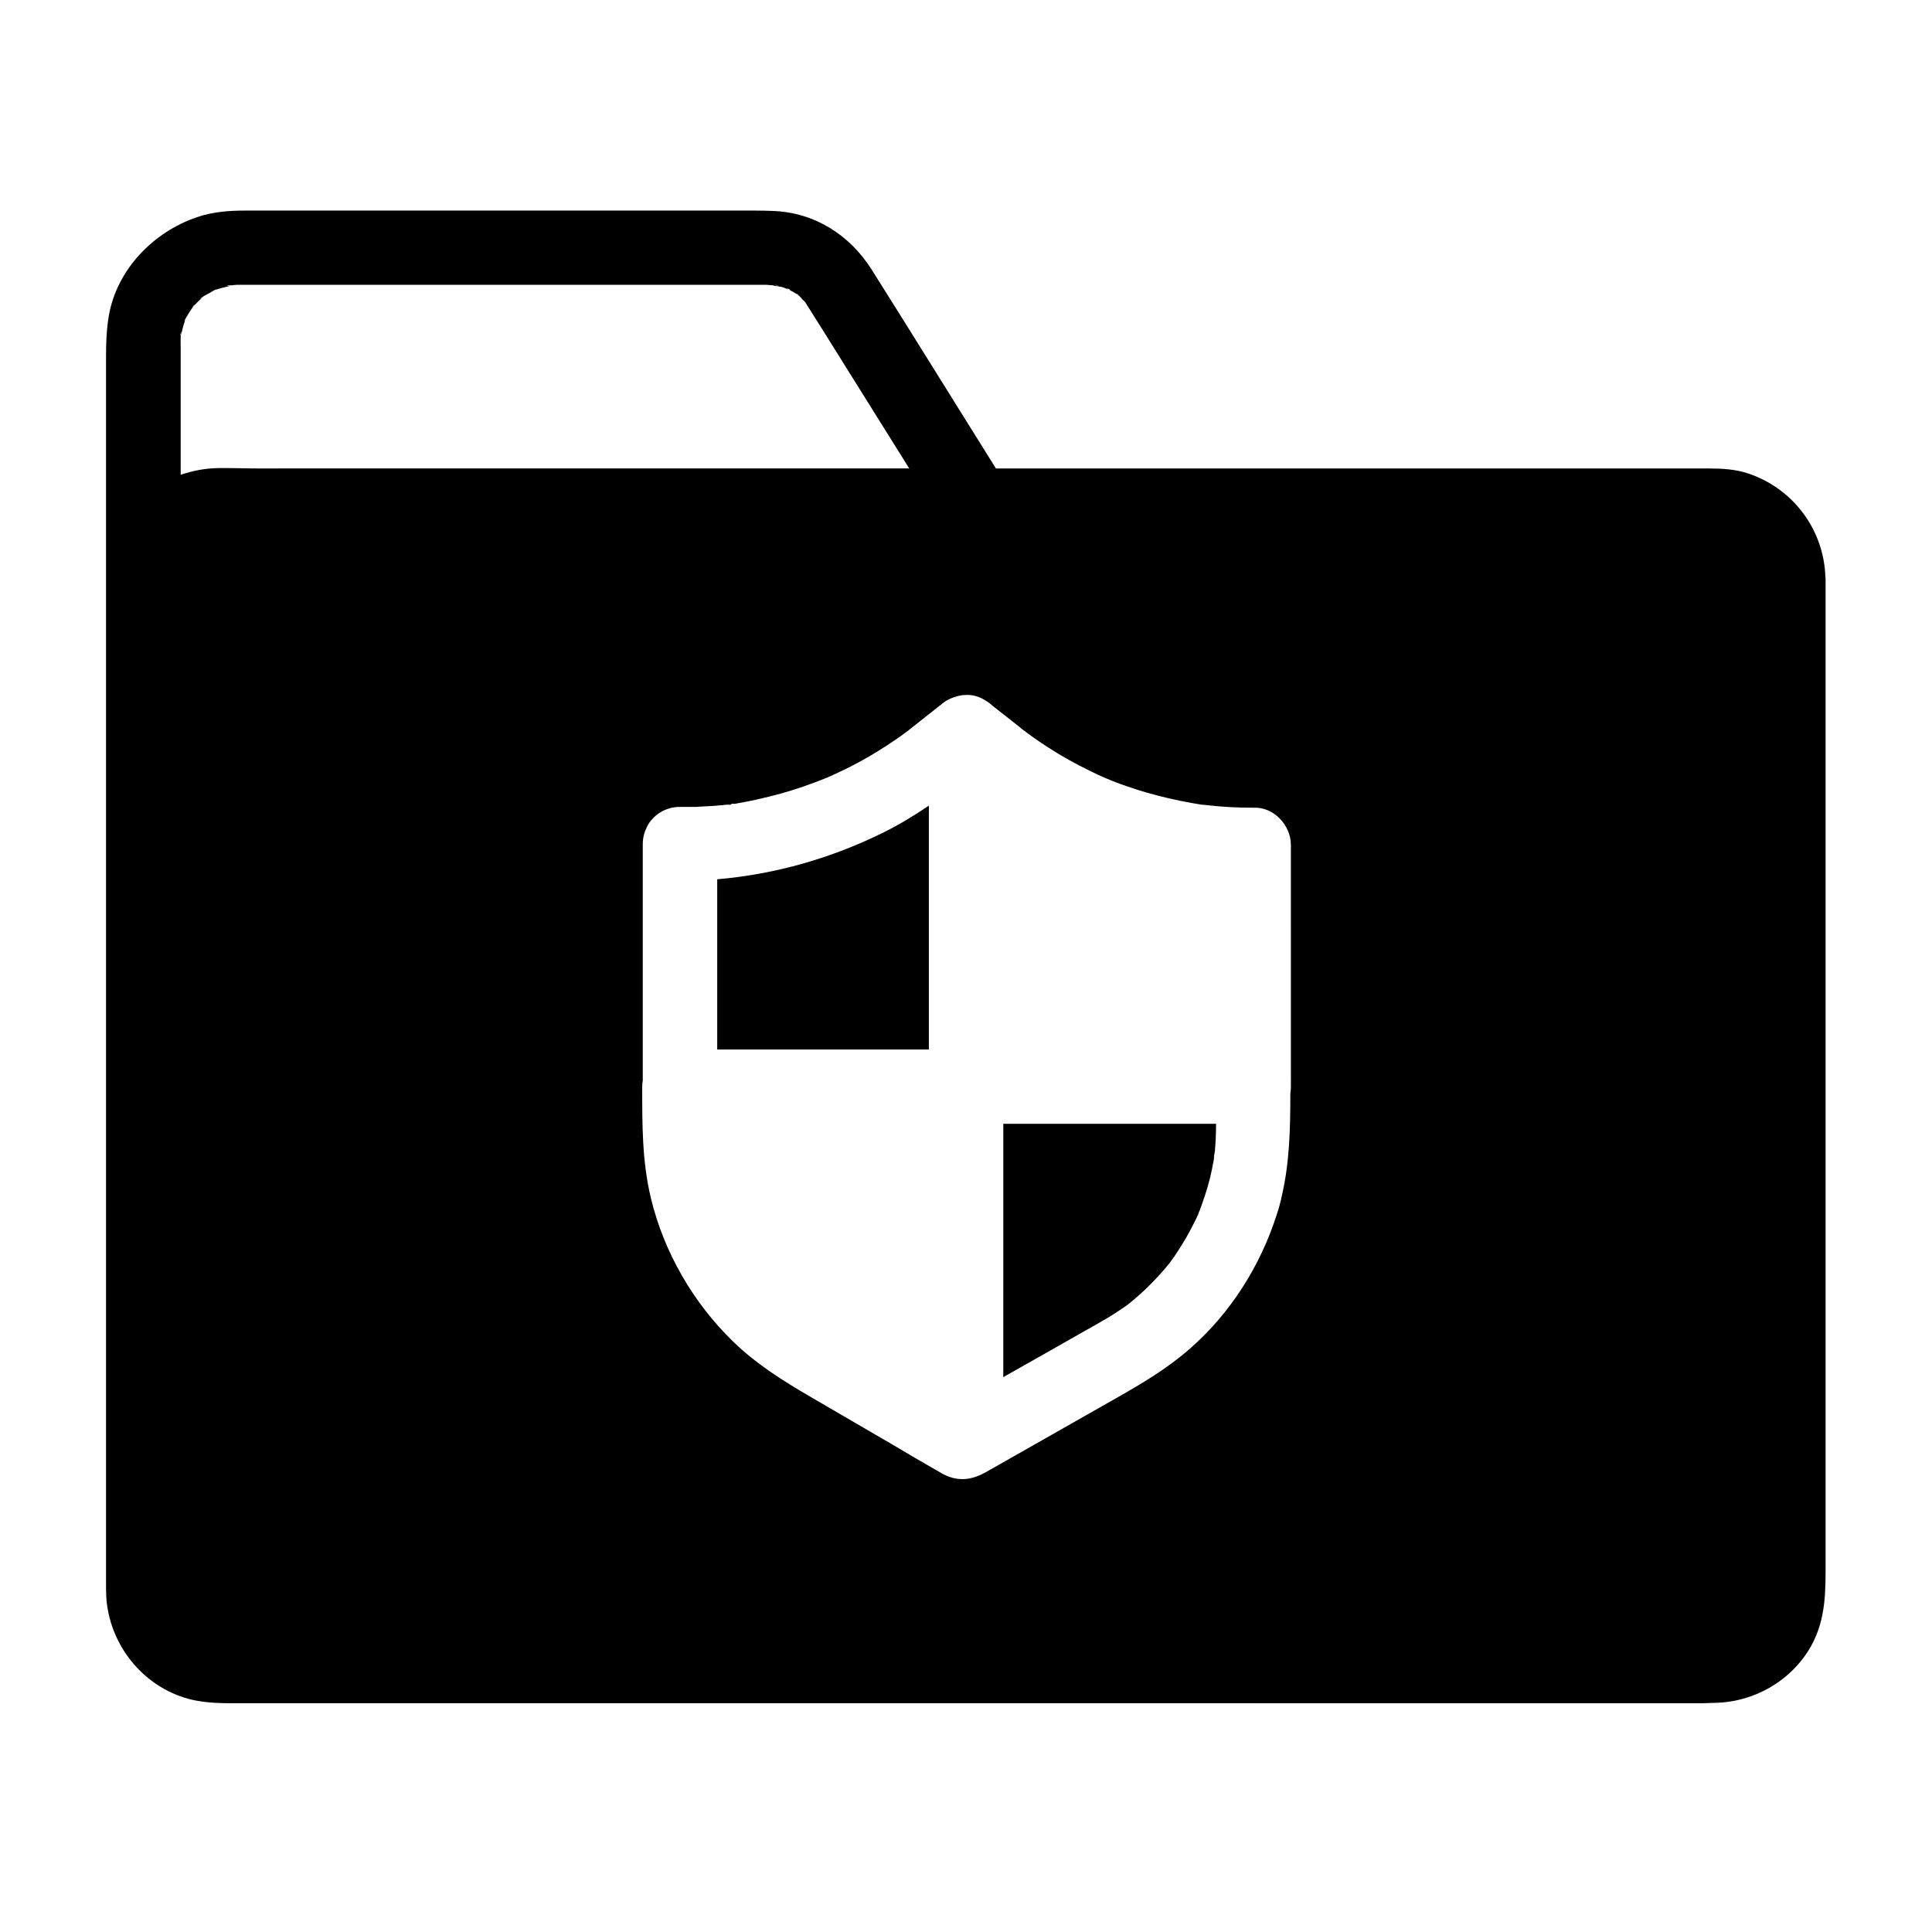 <?xml version="1.0" encoding="UTF-8"?>
<!-- Uploaded to: SVG Repo, www.svgrepo.com, Generator: SVG Repo Mixer Tools -->
<svg fill="#000000" width="800px" height="800px" version="1.1" viewBox="144 144 512 512" xmlns="http://www.w3.org/2000/svg">
 <g>
  <path d="m353.16 220.91c0.051 0 0.051 0 0 0zm0-0.051h-0.051 0.051zm0 0h-0.051 0.051zm0 0.051c0.051 0 0.051 0 0 0zm0 0c0.051 0 0.051 0 0 0zm-0.051-0.051s0.051 0 0.051 0.051c0-0.051 0-0.051-0.051-0.051zm274.69 336.73v-259.92c0-0.297 0-0.59-0.051-0.836-0.441-12.547-8.609-23.469-20.613-27.406-3.297-1.082-6.742-1.277-10.184-1.277l-189.03-0.004c-0.051-0.098-0.098-0.195-0.148-0.246-10.922-17.465-21.797-35.031-32.766-52.449-5.805-9.199-15.152-15.152-26.176-15.547-1.523-0.051-3.102-0.098-4.676-0.098h-135.3c-4.281 0-8.609 0.344-12.695 1.77-11.465 3.887-21.059 13.727-23.273 25.828-0.789 4.43-0.789 8.66-0.789 13.086v322.11c0 1.477 0 2.902 0.051 4.379 0.688 12.645 9.543 23.961 21.895 27.258 4.773 1.277 9.742 1.133 14.562 1.133l386.72 0.004c0.934 0 1.918-0.098 2.856-0.098 10.578-0.098 20.566-5.805 25.781-15.055 4.031-7.281 3.836-14.762 3.836-22.633zm-272.62-335.79 0.051 0.051s0.051 0.051 0.098 0.051l0.098 0.098c0.098 0.098 0.195 0.195 0.344 0.395-0.098-0.051-0.195-0.148-0.297-0.195-0.191-0.203-0.34-0.398-0.293-0.398-0.047 0-0.047 0 0 0zm-4.769-2.117c-0.148-0.051-1.23-0.098-1.23-0.098 0.246-0.098 0.738-0.051 1.23 0.098zm-149.03 0.887c0.051 0.051-0.297 0.148-0.59 0.246 0.344-0.148 0.59-0.246 0.59-0.246zm-8.168 7.723c-0.148 0.344-0.297 0.789-0.297 0.789-0.098-0.051 0.051-0.395 0.297-0.789zm8.609 39.754c-3.394 0.051-6.496 0.641-9.938 1.77v-33.852c0-0.543-0.051-2.066 0-3.148-0.098 0.098-0.051-0.395 0.098-0.789 0-0.098 0.051-0.148 0.098-0.246 0 0.051-0.051 0.098-0.051 0.195-0.051 0.195-0.051 0.492-0.098 0.836 0.051-0.051 0.098-0.297 0.246-0.789 0.098-0.543 0.246-1.082 0.395-1.625 0.195-0.641 0.395-1.23 0.59-1.871 0.051-0.098 0.051-0.195 0.098-0.246 0.492-0.836 1.277-2.117 1.426-2.262 0.051-0.051 0.098-0.195 0.195-0.344-0.051 0.051-0.051 0 0.051-0.148 0.195-0.395 0.492-0.789 0.641-0.836-0.297 0.395-0.543 0.688-0.641 0.836 0 0.051-0.051 0.098-0.051 0.148 0.051-0.051 0.195-0.246 0.395-0.492 0.297-0.344 0.59-0.641 0.887-0.934 0.297-0.297 0.59-0.59 0.934-0.887 0.148-0.148 0.297-0.297 0.492-0.441 0.836-0.688 0.641-0.543-0.492 0.344 0.098-0.492 2.312-1.523 2.707-1.77 0.098-0.051 0.641-0.395 1.082-0.641h0.051c1.328-0.441 2.656-0.738 3.984-1.082h-0.148c-1.871 0.051 0.59-0.246 0.59-0.148 0.492-0.051 0.984-0.148 1.477-0.148h140.27c0.395 0 0.789 0.098 1.18 0.098 1.082 0 0.395 0.195 1.477 0.246 0.543 0 0.738 0.148 0.789 0.148 0.836 0 1.77 0.543 2.312 0.738-0.246-0.148-0.395-0.246-0.441-0.297 0 0 0.051 0 0.098 0.051 0.051 0 0.148 0 0.246 0.051 0.148 0 0.344 0.051 0.441 0.195 0.051 0.051 0.098 0.148 0.148 0.195 0.098 0.051 0.098 0.051 0.051 0.051 0.492 0.246 0.984 0.492 1.477 0.836 0.246 0.148 0.543 0.297 0.789 0.492 0.395 0.395 0.887 0.934 1.031 1.133 0.051 0.051 0.246 0.246 0.492 0.492-0.098-0.148-0.195-0.246-0.195-0.297 0.051 0 0.098 0.098 0.195 0.246l0.148 0.148c0.641 0.789 0.246 0.344-0.148-0.098 0.246 0.344 0.641 0.836 0.641 0.887 0 0.051 0.051 0.098 0.051 0.098 0.246 0.344 0.441 0.738 0.688 1.082 0.934 1.523 1.918 3.051 2.856 4.527 3.148 5.066 6.348 10.137 9.496 15.203 4.676 7.477 9.348 14.957 14.023 22.434l-172.99 0.008c-3.394 0-6.793-0.145-10.137-0.098zm284.28 164.04c0 0.59-0.051 1.18-0.148 1.723 0 9.25-0.195 18.402-2.312 27.355-0.051 0.297-0.148 0.59-0.195 0.887-0.098 0.344-0.148 0.641-0.246 0.984-0.246 0.984-0.543 1.969-0.887 2.953-4.328 13.531-12.25 26.074-23.027 35.473-5.953 5.215-12.594 9.152-19.434 13.039-11.609 6.594-23.223 13.188-34.832 19.777-0.148 0.051-0.246 0.148-0.395 0.195-3.543 1.871-7.133 2.117-10.824 0.098-0.887-0.492-1.77-1.031-2.656-1.523-3.492-2.016-6.988-4.035-10.43-6.102-7.332-4.281-14.711-8.562-22.043-12.84-7.281-4.231-14.367-8.707-20.469-14.66-10.527-10.234-18.254-23.617-21.695-37.883-2.363-9.789-2.312-19.633-2.312-29.57 0-0.59 0.051-1.133 0.148-1.672v-62.637c0-0.984 0.148-1.969 0.441-2.902 0.098-0.246 0.148-0.492 0.246-0.738s0.297-0.492 0.297-0.688c1.277-2.754 3.984-4.82 7.086-5.363h0.051c0.195-0.051 0.395-0.051 0.59-0.098 0.344-0.051 0.688-0.051 1.031-0.051h1.625 1.426 0.836c0.395 0 0.738 0 1.133-0.051 0.934-0.051 1.82-0.098 2.754-0.148 0.543-0.051 1.082-0.051 1.625-0.098 0.344-0.051 0.641-0.051 0.984-0.098 0.297 0 0.543-0.051 0.836-0.051 0.098 0 0.246 0 0.344-0.051 0.395-0.051 0.789-0.098 1.23-0.098 0.297-0.051 0.492 0.051 0.688 0.051 0.395-0.492 0.836-0.246 1.23-0.297 0.148 0 0.246-0.051 0.344-0.051 0.789-0.148 1.574-0.297 2.363-0.441 2.117-0.395 4.184-0.887 6.25-1.379 4.082-0.984 8.117-2.262 12.055-3.738 0.836-0.297 1.625-0.641 2.41-0.934 0.441-0.195 0.738-0.297 0.789-0.297 0.148-0.051 0.297-0.148 0.441-0.195 0.148-0.051 0.297-0.148 0.441-0.195 1.723-0.789 3.445-1.574 5.117-2.41 3.492-1.77 6.887-3.738 10.184-5.902 1.723-1.133 3.394-2.262 5.019-3.492 0.148-0.098 0.984-0.738 1.277-0.984l0.051-0.051s0.051 0 0.051-0.051c2.508-1.969 5.019-3.938 7.477-5.902 0.051 0 0.051-0.051 0.098-0.051 0.492-0.441 0.984-0.836 1.523-1.18 0.195-0.098 0.344-0.195 0.543-0.297 0.051 0 0.051-0.051 0.098-0.051 0.148-0.051 0.246-0.148 0.395-0.195 0.148-0.051 0.297-0.148 0.441-0.195h0.051c0.098-0.051 0.148-0.051 0.246-0.098 0.246-0.098 0.492-0.195 0.738-0.246 0.148-0.051 0.297-0.098 0.441-0.148 0.738-0.195 1.523-0.344 2.312-0.344 1.82-0.098 3.59 0.441 5.066 1.379 0.051 0.051 0.098 0.051 0.195 0.098 0.641 0.395 1.23 0.836 1.82 1.379l0.051 0.051c2.461 1.918 4.922 3.836 7.379 5.805 0 0 0.051 0 0.051 0.051 0 0 0.051 0 0.051 0.051 0 0 0.051 0 0.051 0.051 0.836 0.641 1.672 1.23 2.508 1.871 1.574 1.133 3.148 2.215 4.773 3.246 3.445 2.215 7.035 4.231 10.773 6.051 1.477 0.738 2.953 1.426 4.477 2.066 0.246 0.098 1.918 0.789 2.164 0.887 1.031 0.395 2.066 0.789 3.102 1.133 3.59 1.277 7.281 2.312 11.02 3.199 2.117 0.492 4.281 0.934 6.445 1.328 0.836 0.148 1.625 0.246 2.41 0.395 0.195 0.051 0.395 0.051 0.492 0.051h0.148c0.297 0.051 0.543 0.051 0.836 0.098 4.133 0.492 8.215 0.688 12.348 0.688h0.098 0.051c5.312-0.246 9.84 4.676 9.84 9.84zm-132.89-211.17c-0.051 0-0.051 0 0 0zm-0.051 0v0l-0.051-0.051c0.051 0 0.051 0 0.051 0.051zm0-0.051h-0.051 0.051zm0 0.051c0.051 0 0.051 0 0 0zm0 0c0.051 0 0.051 0 0 0zm0-0.051h-0.051 0.051z"/>
  <path d="m390.16 357.49v64.648h-56.09v-45.117c15.352-1.328 30.258-5.559 44.133-12.449 4.184-2.062 8.117-4.473 11.957-7.082z"/>
  <path d="m466.27 441.82c0 2.363-0.098 4.676-0.297 7.035-0.051 0.641-0.297 1.379-0.246 2.016-0.051 0.148-0.051 0.297-0.051 0.441-0.297 1.672-0.641 3.344-1.031 4.969-0.738 2.953-1.723 5.805-2.754 8.609-0.148 0.195-0.297 0.738-0.344 0.887-0.297 0.641-0.59 1.328-0.934 1.969-0.738 1.477-1.523 2.953-2.363 4.43-0.789 1.328-1.625 2.656-2.461 3.938-0.395 0.59-0.789 1.18-1.23 1.77-0.195 0.297-0.441 0.59-0.641 0.887-1.969 2.41-4.082 4.723-6.348 6.887-1.133 1.082-2.312 2.117-3.543 3.148-0.195 0.148-0.984 0.789-1.23 0.984-0.492 0.344-0.934 0.688-1.426 0.984-1.77 1.23-3.59 2.363-5.41 3.394-1.574 0.887-3.148 1.82-4.773 2.707-6.887 3.938-13.777 7.824-20.664 11.711-0.195 0.148-0.441 0.246-0.641 0.395l0.004-67.16z"/>
 </g>
</svg>